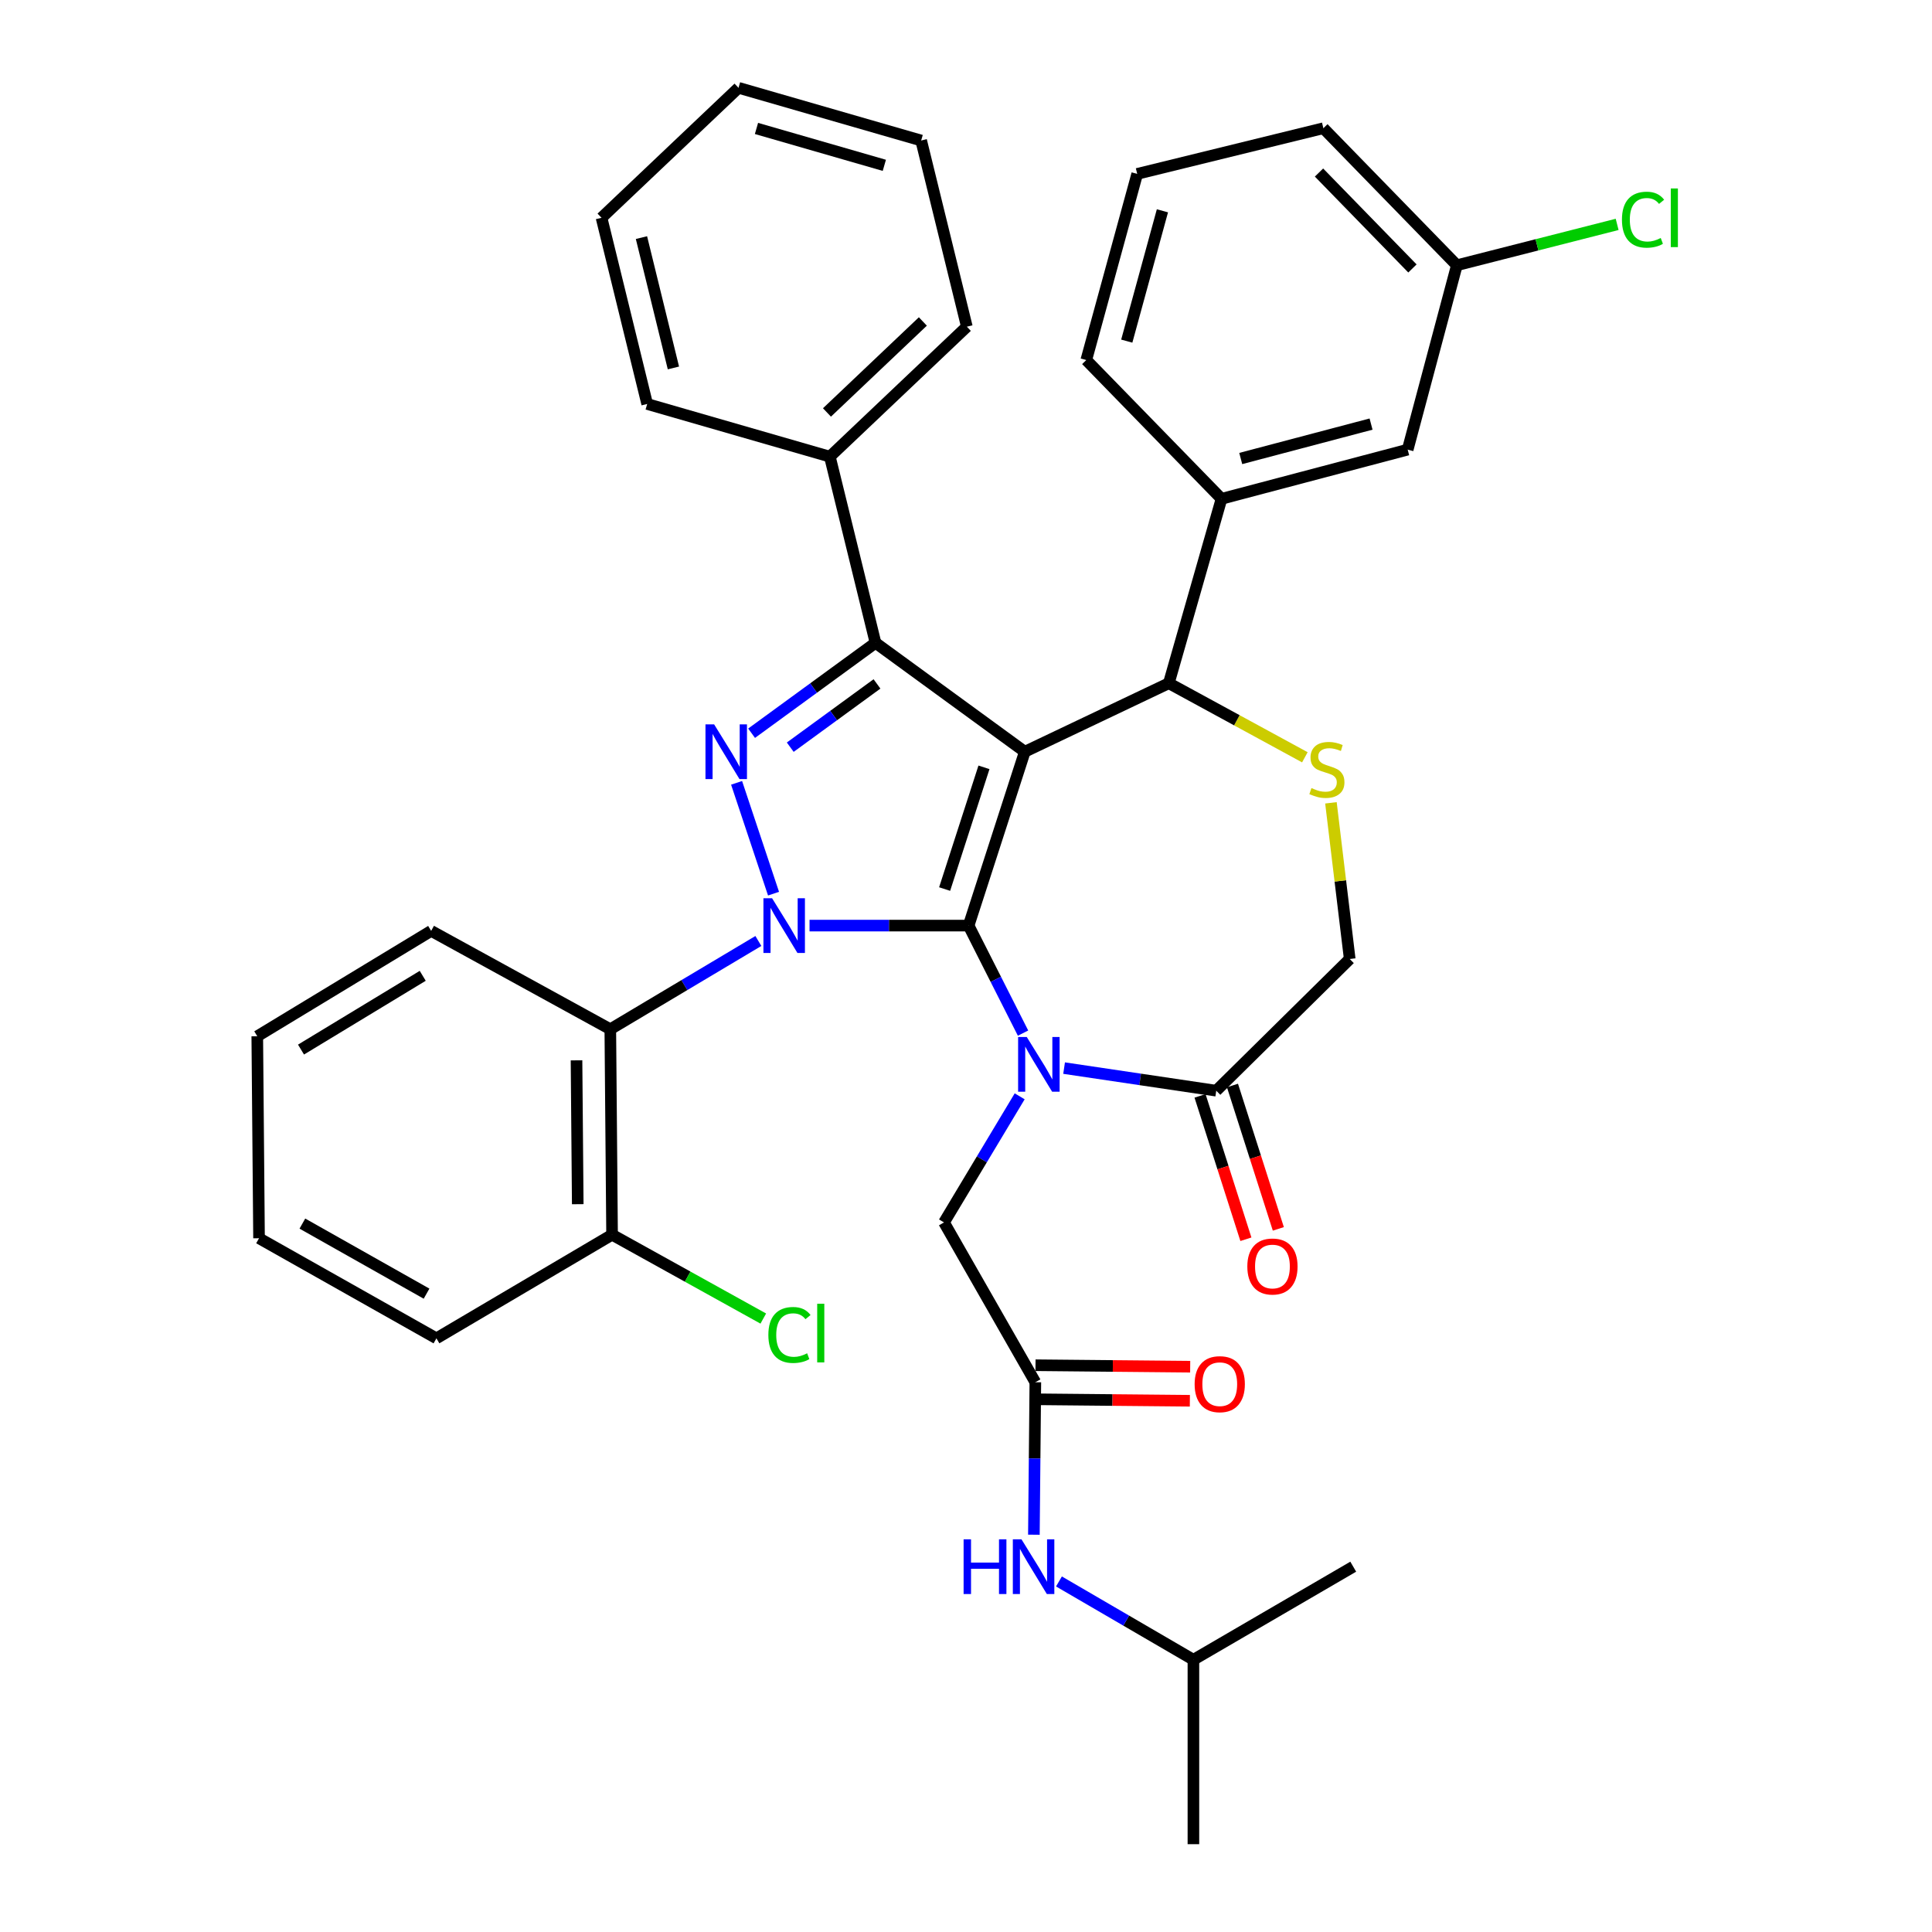 <?xml version='1.0' encoding='iso-8859-1'?>
<svg version='1.1' baseProfile='full'
              xmlns='http://www.w3.org/2000/svg'
                      xmlns:rdkit='http://www.rdkit.org/xml'
                      xmlns:xlink='http://www.w3.org/1999/xlink'
                  xml:space='preserve'
width='1000px' height='1000px' viewBox='0 0 1000 1000'>
<!-- END OF HEADER -->
<rect style='opacity:1.0;fill:#FFFFFF;stroke:none' width='1000' height='1000' x='0' y='0'> </rect>
<path class='bond-0' d='M 392.53,487.053 L 354.213,509.892' style='fill:none;fill-rule:evenodd;stroke:#0000FF;stroke-width:6px;stroke-linecap:butt;stroke-linejoin:miter;stroke-opacity:1' />
<path class='bond-0' d='M 354.213,509.892 L 315.895,532.731' style='fill:none;fill-rule:evenodd;stroke:#000000;stroke-width:6px;stroke-linecap:butt;stroke-linejoin:miter;stroke-opacity:1' />
<path class='bond-1' d='M 419.016,479.09 L 460.182,479.09' style='fill:none;fill-rule:evenodd;stroke:#0000FF;stroke-width:6px;stroke-linecap:butt;stroke-linejoin:miter;stroke-opacity:1' />
<path class='bond-1' d='M 460.182,479.09 L 501.349,479.09' style='fill:none;fill-rule:evenodd;stroke:#000000;stroke-width:6px;stroke-linecap:butt;stroke-linejoin:miter;stroke-opacity:1' />
<path class='bond-2' d='M 400.379,462.559 L 381.257,405.192' style='fill:none;fill-rule:evenodd;stroke:#0000FF;stroke-width:6px;stroke-linecap:butt;stroke-linejoin:miter;stroke-opacity:1' />
<path class='bond-3' d='M 453.164,332.733 L 429.532,236.363' style='fill:none;fill-rule:evenodd;stroke:#000000;stroke-width:6px;stroke-linecap:butt;stroke-linejoin:miter;stroke-opacity:1' />
<path class='bond-4' d='M 453.164,332.733 L 530.436,389.096' style='fill:none;fill-rule:evenodd;stroke:#000000;stroke-width:6px;stroke-linecap:butt;stroke-linejoin:miter;stroke-opacity:1' />
<path class='bond-5' d='M 453.164,332.733 L 421.093,356.126' style='fill:none;fill-rule:evenodd;stroke:#000000;stroke-width:6px;stroke-linecap:butt;stroke-linejoin:miter;stroke-opacity:1' />
<path class='bond-5' d='M 421.093,356.126 L 389.023,379.518' style='fill:none;fill-rule:evenodd;stroke:#0000FF;stroke-width:6px;stroke-linecap:butt;stroke-linejoin:miter;stroke-opacity:1' />
<path class='bond-5' d='M 453.931,353.994 L 431.482,370.368' style='fill:none;fill-rule:evenodd;stroke:#000000;stroke-width:6px;stroke-linecap:butt;stroke-linejoin:miter;stroke-opacity:1' />
<path class='bond-5' d='M 431.482,370.368 L 409.032,386.743' style='fill:none;fill-rule:evenodd;stroke:#0000FF;stroke-width:6px;stroke-linecap:butt;stroke-linejoin:miter;stroke-opacity:1' />
<path class='bond-6' d='M 617.708,859.086 L 700.435,810.911' style='fill:none;fill-rule:evenodd;stroke:#000000;stroke-width:6px;stroke-linecap:butt;stroke-linejoin:miter;stroke-opacity:1' />
<path class='bond-7' d='M 617.708,859.086 L 617.708,954.545' style='fill:none;fill-rule:evenodd;stroke:#000000;stroke-width:6px;stroke-linecap:butt;stroke-linejoin:miter;stroke-opacity:1' />
<path class='bond-8' d='M 617.708,859.086 L 582.911,838.823' style='fill:none;fill-rule:evenodd;stroke:#000000;stroke-width:6px;stroke-linecap:butt;stroke-linejoin:miter;stroke-opacity:1' />
<path class='bond-8' d='M 582.911,838.823 L 548.114,818.559' style='fill:none;fill-rule:evenodd;stroke:#0000FF;stroke-width:6px;stroke-linecap:butt;stroke-linejoin:miter;stroke-opacity:1' />
<path class='bond-9' d='M 530.436,389.096 L 501.349,479.09' style='fill:none;fill-rule:evenodd;stroke:#000000;stroke-width:6px;stroke-linecap:butt;stroke-linejoin:miter;stroke-opacity:1' />
<path class='bond-9' d='M 509.299,397.174 L 488.938,460.17' style='fill:none;fill-rule:evenodd;stroke:#000000;stroke-width:6px;stroke-linecap:butt;stroke-linejoin:miter;stroke-opacity:1' />
<path class='bond-10' d='M 530.436,389.096 L 604.976,353.633' style='fill:none;fill-rule:evenodd;stroke:#000000;stroke-width:6px;stroke-linecap:butt;stroke-linejoin:miter;stroke-opacity:1' />
<path class='bond-11' d='M 501.349,479.09 L 515.436,506.913' style='fill:none;fill-rule:evenodd;stroke:#000000;stroke-width:6px;stroke-linecap:butt;stroke-linejoin:miter;stroke-opacity:1' />
<path class='bond-11' d='M 515.436,506.913 L 529.524,534.735' style='fill:none;fill-rule:evenodd;stroke:#0000FF;stroke-width:6px;stroke-linecap:butt;stroke-linejoin:miter;stroke-opacity:1' />
<path class='bond-12' d='M 550.773,552.847 L 590.151,558.694' style='fill:none;fill-rule:evenodd;stroke:#0000FF;stroke-width:6px;stroke-linecap:butt;stroke-linejoin:miter;stroke-opacity:1' />
<path class='bond-12' d='M 590.151,558.694 L 629.529,564.541' style='fill:none;fill-rule:evenodd;stroke:#000000;stroke-width:6px;stroke-linecap:butt;stroke-linejoin:miter;stroke-opacity:1' />
<path class='bond-13' d='M 527.784,567.453 L 508.201,600.089' style='fill:none;fill-rule:evenodd;stroke:#0000FF;stroke-width:6px;stroke-linecap:butt;stroke-linejoin:miter;stroke-opacity:1' />
<path class='bond-13' d='M 508.201,600.089 L 488.617,632.724' style='fill:none;fill-rule:evenodd;stroke:#000000;stroke-width:6px;stroke-linecap:butt;stroke-linejoin:miter;stroke-opacity:1' />
<path class='bond-14' d='M 629.529,564.541 L 698.614,496.367' style='fill:none;fill-rule:evenodd;stroke:#000000;stroke-width:6px;stroke-linecap:butt;stroke-linejoin:miter;stroke-opacity:1' />
<path class='bond-15' d='M 621.134,567.226 L 633.005,604.331' style='fill:none;fill-rule:evenodd;stroke:#000000;stroke-width:6px;stroke-linecap:butt;stroke-linejoin:miter;stroke-opacity:1' />
<path class='bond-15' d='M 633.005,604.331 L 644.876,641.435' style='fill:none;fill-rule:evenodd;stroke:#FF0000;stroke-width:6px;stroke-linecap:butt;stroke-linejoin:miter;stroke-opacity:1' />
<path class='bond-15' d='M 637.924,561.855 L 649.795,598.959' style='fill:none;fill-rule:evenodd;stroke:#000000;stroke-width:6px;stroke-linecap:butt;stroke-linejoin:miter;stroke-opacity:1' />
<path class='bond-15' d='M 649.795,598.959 L 661.666,636.063' style='fill:none;fill-rule:evenodd;stroke:#FF0000;stroke-width:6px;stroke-linecap:butt;stroke-linejoin:miter;stroke-opacity:1' />
<path class='bond-16' d='M 698.614,496.367 L 693.752,455.952' style='fill:none;fill-rule:evenodd;stroke:#000000;stroke-width:6px;stroke-linecap:butt;stroke-linejoin:miter;stroke-opacity:1' />
<path class='bond-16' d='M 693.752,455.952 L 688.89,415.537' style='fill:none;fill-rule:evenodd;stroke:#CCCC00;stroke-width:6px;stroke-linecap:butt;stroke-linejoin:miter;stroke-opacity:1' />
<path class='bond-17' d='M 675.393,391.973 L 640.185,372.803' style='fill:none;fill-rule:evenodd;stroke:#CCCC00;stroke-width:6px;stroke-linecap:butt;stroke-linejoin:miter;stroke-opacity:1' />
<path class='bond-17' d='M 640.185,372.803 L 604.976,353.633' style='fill:none;fill-rule:evenodd;stroke:#000000;stroke-width:6px;stroke-linecap:butt;stroke-linejoin:miter;stroke-opacity:1' />
<path class='bond-18' d='M 604.976,353.633 L 632.252,258.184' style='fill:none;fill-rule:evenodd;stroke:#000000;stroke-width:6px;stroke-linecap:butt;stroke-linejoin:miter;stroke-opacity:1' />
<path class='bond-19' d='M 488.617,632.724 L 535.891,715.452' style='fill:none;fill-rule:evenodd;stroke:#000000;stroke-width:6px;stroke-linecap:butt;stroke-linejoin:miter;stroke-opacity:1' />
<path class='bond-20' d='M 535.807,724.266 L 575.839,724.648' style='fill:none;fill-rule:evenodd;stroke:#000000;stroke-width:6px;stroke-linecap:butt;stroke-linejoin:miter;stroke-opacity:1' />
<path class='bond-20' d='M 575.839,724.648 L 615.87,725.03' style='fill:none;fill-rule:evenodd;stroke:#FF0000;stroke-width:6px;stroke-linecap:butt;stroke-linejoin:miter;stroke-opacity:1' />
<path class='bond-20' d='M 535.975,706.638 L 576.007,707.02' style='fill:none;fill-rule:evenodd;stroke:#000000;stroke-width:6px;stroke-linecap:butt;stroke-linejoin:miter;stroke-opacity:1' />
<path class='bond-20' d='M 576.007,707.02 L 616.038,707.402' style='fill:none;fill-rule:evenodd;stroke:#FF0000;stroke-width:6px;stroke-linecap:butt;stroke-linejoin:miter;stroke-opacity:1' />
<path class='bond-21' d='M 535.891,715.452 L 535.515,754.908' style='fill:none;fill-rule:evenodd;stroke:#000000;stroke-width:6px;stroke-linecap:butt;stroke-linejoin:miter;stroke-opacity:1' />
<path class='bond-21' d='M 535.515,754.908 L 535.138,794.364' style='fill:none;fill-rule:evenodd;stroke:#0000FF;stroke-width:6px;stroke-linecap:butt;stroke-linejoin:miter;stroke-opacity:1' />
<path class='bond-22' d='M 728.612,232.73 L 632.252,258.184' style='fill:none;fill-rule:evenodd;stroke:#000000;stroke-width:6px;stroke-linecap:butt;stroke-linejoin:miter;stroke-opacity:1' />
<path class='bond-22' d='M 709.656,219.504 L 642.203,237.321' style='fill:none;fill-rule:evenodd;stroke:#000000;stroke-width:6px;stroke-linecap:butt;stroke-linejoin:miter;stroke-opacity:1' />
<path class='bond-23' d='M 728.612,232.73 L 754.066,137.29' style='fill:none;fill-rule:evenodd;stroke:#000000;stroke-width:6px;stroke-linecap:butt;stroke-linejoin:miter;stroke-opacity:1' />
<path class='bond-24' d='M 754.066,137.29 L 795.548,126.717' style='fill:none;fill-rule:evenodd;stroke:#000000;stroke-width:6px;stroke-linecap:butt;stroke-linejoin:miter;stroke-opacity:1' />
<path class='bond-24' d='M 795.548,126.717 L 837.029,116.144' style='fill:none;fill-rule:evenodd;stroke:#00CC00;stroke-width:6px;stroke-linecap:butt;stroke-linejoin:miter;stroke-opacity:1' />
<path class='bond-25' d='M 754.066,137.29 L 684.981,66.364' style='fill:none;fill-rule:evenodd;stroke:#000000;stroke-width:6px;stroke-linecap:butt;stroke-linejoin:miter;stroke-opacity:1' />
<path class='bond-25' d='M 731.075,138.952 L 682.715,89.303' style='fill:none;fill-rule:evenodd;stroke:#000000;stroke-width:6px;stroke-linecap:butt;stroke-linejoin:miter;stroke-opacity:1' />
<path class='bond-26' d='M 632.252,258.184 L 562.256,186.366' style='fill:none;fill-rule:evenodd;stroke:#000000;stroke-width:6px;stroke-linecap:butt;stroke-linejoin:miter;stroke-opacity:1' />
<path class='bond-27' d='M 315.895,532.731 L 316.806,639.09' style='fill:none;fill-rule:evenodd;stroke:#000000;stroke-width:6px;stroke-linecap:butt;stroke-linejoin:miter;stroke-opacity:1' />
<path class='bond-27' d='M 298.404,548.835 L 299.041,623.287' style='fill:none;fill-rule:evenodd;stroke:#000000;stroke-width:6px;stroke-linecap:butt;stroke-linejoin:miter;stroke-opacity:1' />
<path class='bond-28' d='M 315.895,532.731 L 223.168,481.823' style='fill:none;fill-rule:evenodd;stroke:#000000;stroke-width:6px;stroke-linecap:butt;stroke-linejoin:miter;stroke-opacity:1' />
<path class='bond-29' d='M 316.806,639.09 L 355.942,660.789' style='fill:none;fill-rule:evenodd;stroke:#000000;stroke-width:6px;stroke-linecap:butt;stroke-linejoin:miter;stroke-opacity:1' />
<path class='bond-29' d='M 355.942,660.789 L 395.077,682.488' style='fill:none;fill-rule:evenodd;stroke:#00CC00;stroke-width:6px;stroke-linecap:butt;stroke-linejoin:miter;stroke-opacity:1' />
<path class='bond-30' d='M 316.806,639.09 L 225.891,692.721' style='fill:none;fill-rule:evenodd;stroke:#000000;stroke-width:6px;stroke-linecap:butt;stroke-linejoin:miter;stroke-opacity:1' />
<path class='bond-31' d='M 429.532,236.363 L 500.438,169.09' style='fill:none;fill-rule:evenodd;stroke:#000000;stroke-width:6px;stroke-linecap:butt;stroke-linejoin:miter;stroke-opacity:1' />
<path class='bond-31' d='M 428.034,213.484 L 477.669,166.393' style='fill:none;fill-rule:evenodd;stroke:#000000;stroke-width:6px;stroke-linecap:butt;stroke-linejoin:miter;stroke-opacity:1' />
<path class='bond-32' d='M 429.532,236.363 L 334.983,209.098' style='fill:none;fill-rule:evenodd;stroke:#000000;stroke-width:6px;stroke-linecap:butt;stroke-linejoin:miter;stroke-opacity:1' />
<path class='bond-33' d='M 500.438,169.09 L 476.796,72.73' style='fill:none;fill-rule:evenodd;stroke:#000000;stroke-width:6px;stroke-linecap:butt;stroke-linejoin:miter;stroke-opacity:1' />
<path class='bond-34' d='M 334.983,209.098 L 311.351,112.728' style='fill:none;fill-rule:evenodd;stroke:#000000;stroke-width:6px;stroke-linecap:butt;stroke-linejoin:miter;stroke-opacity:1' />
<path class='bond-34' d='M 348.56,190.443 L 332.017,122.984' style='fill:none;fill-rule:evenodd;stroke:#000000;stroke-width:6px;stroke-linecap:butt;stroke-linejoin:miter;stroke-opacity:1' />
<path class='bond-35' d='M 476.796,72.73 L 382.257,45.455' style='fill:none;fill-rule:evenodd;stroke:#000000;stroke-width:6px;stroke-linecap:butt;stroke-linejoin:miter;stroke-opacity:1' />
<path class='bond-35' d='M 457.728,85.576 L 391.551,66.484' style='fill:none;fill-rule:evenodd;stroke:#000000;stroke-width:6px;stroke-linecap:butt;stroke-linejoin:miter;stroke-opacity:1' />
<path class='bond-36' d='M 311.351,112.728 L 382.257,45.455' style='fill:none;fill-rule:evenodd;stroke:#000000;stroke-width:6px;stroke-linecap:butt;stroke-linejoin:miter;stroke-opacity:1' />
<path class='bond-37' d='M 223.168,481.823 L 133.164,536.364' style='fill:none;fill-rule:evenodd;stroke:#000000;stroke-width:6px;stroke-linecap:butt;stroke-linejoin:miter;stroke-opacity:1' />
<path class='bond-37' d='M 218.804,505.081 L 155.801,543.259' style='fill:none;fill-rule:evenodd;stroke:#000000;stroke-width:6px;stroke-linecap:butt;stroke-linejoin:miter;stroke-opacity:1' />
<path class='bond-38' d='M 225.891,692.721 L 134.075,640.912' style='fill:none;fill-rule:evenodd;stroke:#000000;stroke-width:6px;stroke-linecap:butt;stroke-linejoin:miter;stroke-opacity:1' />
<path class='bond-38' d='M 220.782,669.596 L 156.511,633.33' style='fill:none;fill-rule:evenodd;stroke:#000000;stroke-width:6px;stroke-linecap:butt;stroke-linejoin:miter;stroke-opacity:1' />
<path class='bond-39' d='M 133.164,536.364 L 134.075,640.912' style='fill:none;fill-rule:evenodd;stroke:#000000;stroke-width:6px;stroke-linecap:butt;stroke-linejoin:miter;stroke-opacity:1' />
<path class='bond-40' d='M 588.621,90.006 L 562.256,186.366' style='fill:none;fill-rule:evenodd;stroke:#000000;stroke-width:6px;stroke-linecap:butt;stroke-linejoin:miter;stroke-opacity:1' />
<path class='bond-40' d='M 601.67,109.112 L 583.214,176.565' style='fill:none;fill-rule:evenodd;stroke:#000000;stroke-width:6px;stroke-linecap:butt;stroke-linejoin:miter;stroke-opacity:1' />
<path class='bond-41' d='M 588.621,90.006 L 684.981,66.364' style='fill:none;fill-rule:evenodd;stroke:#000000;stroke-width:6px;stroke-linecap:butt;stroke-linejoin:miter;stroke-opacity:1' />
<path  class='atom-0' d='M 399.63 464.93
L 408.91 479.93
Q 409.83 481.41, 411.31 484.09
Q 412.79 486.77, 412.87 486.93
L 412.87 464.93
L 416.63 464.93
L 416.63 493.25
L 412.75 493.25
L 402.79 476.85
Q 401.63 474.93, 400.39 472.73
Q 399.19 470.53, 398.83 469.85
L 398.83 493.25
L 395.15 493.25
L 395.15 464.93
L 399.63 464.93
' fill='#0000FF'/>
<path  class='atom-2' d='M 369.631 374.936
L 378.911 389.936
Q 379.831 391.416, 381.311 394.096
Q 382.791 396.776, 382.871 396.936
L 382.871 374.936
L 386.631 374.936
L 386.631 403.256
L 382.751 403.256
L 372.791 386.856
Q 371.631 384.936, 370.391 382.736
Q 369.191 380.536, 368.831 379.856
L 368.831 403.256
L 365.151 403.256
L 365.151 374.936
L 369.631 374.936
' fill='#0000FF'/>
<path  class='atom-6' d='M 531.453 536.748
L 540.733 551.748
Q 541.653 553.228, 543.133 555.908
Q 544.613 558.588, 544.693 558.748
L 544.693 536.748
L 548.453 536.748
L 548.453 565.068
L 544.573 565.068
L 534.613 548.668
Q 533.453 546.748, 532.213 544.548
Q 531.013 542.348, 530.653 541.668
L 530.653 565.068
L 526.973 565.068
L 526.973 536.748
L 531.453 536.748
' fill='#0000FF'/>
<path  class='atom-9' d='M 678.802 407.905
Q 679.122 408.025, 680.442 408.585
Q 681.762 409.145, 683.202 409.505
Q 684.682 409.825, 686.122 409.825
Q 688.802 409.825, 690.362 408.545
Q 691.922 407.225, 691.922 404.945
Q 691.922 403.385, 691.122 402.425
Q 690.362 401.465, 689.162 400.945
Q 687.962 400.425, 685.962 399.825
Q 683.442 399.065, 681.922 398.345
Q 680.442 397.625, 679.362 396.105
Q 678.322 394.585, 678.322 392.025
Q 678.322 388.465, 680.722 386.265
Q 683.162 384.065, 687.962 384.065
Q 691.242 384.065, 694.962 385.625
L 694.042 388.705
Q 690.642 387.305, 688.082 387.305
Q 685.322 387.305, 683.802 388.465
Q 682.282 389.585, 682.322 391.545
Q 682.322 393.065, 683.082 393.985
Q 683.882 394.905, 685.002 395.425
Q 686.162 395.945, 688.082 396.545
Q 690.642 397.345, 692.162 398.145
Q 693.682 398.945, 694.762 400.585
Q 695.882 402.185, 695.882 404.945
Q 695.882 408.865, 693.242 410.985
Q 690.642 413.065, 686.282 413.065
Q 683.762 413.065, 681.842 412.505
Q 679.962 411.985, 677.722 411.065
L 678.802 407.905
' fill='#CCCC00'/>
<path  class='atom-11' d='M 645.616 655.535
Q 645.616 648.735, 648.976 644.935
Q 652.336 641.135, 658.616 641.135
Q 664.896 641.135, 668.256 644.935
Q 671.616 648.735, 671.616 655.535
Q 671.616 662.415, 668.216 666.335
Q 664.816 670.215, 658.616 670.215
Q 652.376 670.215, 648.976 666.335
Q 645.616 662.455, 645.616 655.535
M 658.616 667.015
Q 662.936 667.015, 665.256 664.135
Q 667.616 661.215, 667.616 655.535
Q 667.616 649.975, 665.256 647.175
Q 662.936 644.335, 658.616 644.335
Q 654.296 644.335, 651.936 647.135
Q 649.616 649.935, 649.616 655.535
Q 649.616 661.255, 651.936 664.135
Q 654.296 667.015, 658.616 667.015
' fill='#FF0000'/>
<path  class='atom-14' d='M 618.341 716.443
Q 618.341 709.643, 621.701 705.843
Q 625.061 702.043, 631.341 702.043
Q 637.621 702.043, 640.981 705.843
Q 644.341 709.643, 644.341 716.443
Q 644.341 723.323, 640.941 727.243
Q 637.541 731.123, 631.341 731.123
Q 625.101 731.123, 621.701 727.243
Q 618.341 723.363, 618.341 716.443
M 631.341 727.923
Q 635.661 727.923, 637.981 725.043
Q 640.341 722.123, 640.341 716.443
Q 640.341 710.883, 637.981 708.083
Q 635.661 705.243, 631.341 705.243
Q 627.021 705.243, 624.661 708.043
Q 622.341 710.843, 622.341 716.443
Q 622.341 722.163, 624.661 725.043
Q 627.021 727.923, 631.341 727.923
' fill='#FF0000'/>
<path  class='atom-15' d='M 498.76 796.751
L 502.6 796.751
L 502.6 808.791
L 517.08 808.791
L 517.08 796.751
L 520.92 796.751
L 520.92 825.071
L 517.08 825.071
L 517.08 811.991
L 502.6 811.991
L 502.6 825.071
L 498.76 825.071
L 498.76 796.751
' fill='#0000FF'/>
<path  class='atom-15' d='M 528.72 796.751
L 538 811.751
Q 538.92 813.231, 540.4 815.911
Q 541.88 818.591, 541.96 818.751
L 541.96 796.751
L 545.72 796.751
L 545.72 825.071
L 541.84 825.071
L 531.88 808.671
Q 530.72 806.751, 529.48 804.551
Q 528.28 802.351, 527.92 801.671
L 527.92 825.071
L 524.24 825.071
L 524.24 796.751
L 528.72 796.751
' fill='#0000FF'/>
<path  class='atom-29' d='M 397.702 690.978
Q 397.702 683.938, 400.982 680.258
Q 404.302 676.538, 410.582 676.538
Q 416.422 676.538, 419.542 680.658
L 416.902 682.818
Q 414.622 679.818, 410.582 679.818
Q 406.302 679.818, 404.022 682.698
Q 401.782 685.538, 401.782 690.978
Q 401.782 696.578, 404.102 699.458
Q 406.462 702.338, 411.022 702.338
Q 414.142 702.338, 417.782 700.458
L 418.902 703.458
Q 417.422 704.418, 415.182 704.978
Q 412.942 705.538, 410.462 705.538
Q 404.302 705.538, 400.982 701.778
Q 397.702 698.018, 397.702 690.978
' fill='#00CC00'/>
<path  class='atom-29' d='M 422.982 674.818
L 426.662 674.818
L 426.662 705.178
L 422.982 705.178
L 422.982 674.818
' fill='#00CC00'/>
<path  class='atom-34' d='M 839.516 113.708
Q 839.516 106.668, 842.796 102.988
Q 846.116 99.267, 852.396 99.267
Q 858.236 99.267, 861.356 103.388
L 858.716 105.548
Q 856.436 102.548, 852.396 102.548
Q 848.116 102.548, 845.836 105.428
Q 843.596 108.268, 843.596 113.708
Q 843.596 119.308, 845.916 122.188
Q 848.276 125.068, 852.836 125.068
Q 855.956 125.068, 859.596 123.188
L 860.716 126.188
Q 859.236 127.148, 856.996 127.708
Q 854.756 128.268, 852.276 128.268
Q 846.116 128.268, 842.796 124.508
Q 839.516 120.748, 839.516 113.708
' fill='#00CC00'/>
<path  class='atom-34' d='M 864.796 97.547
L 868.476 97.547
L 868.476 127.908
L 864.796 127.908
L 864.796 97.547
' fill='#00CC00'/>
</svg>
